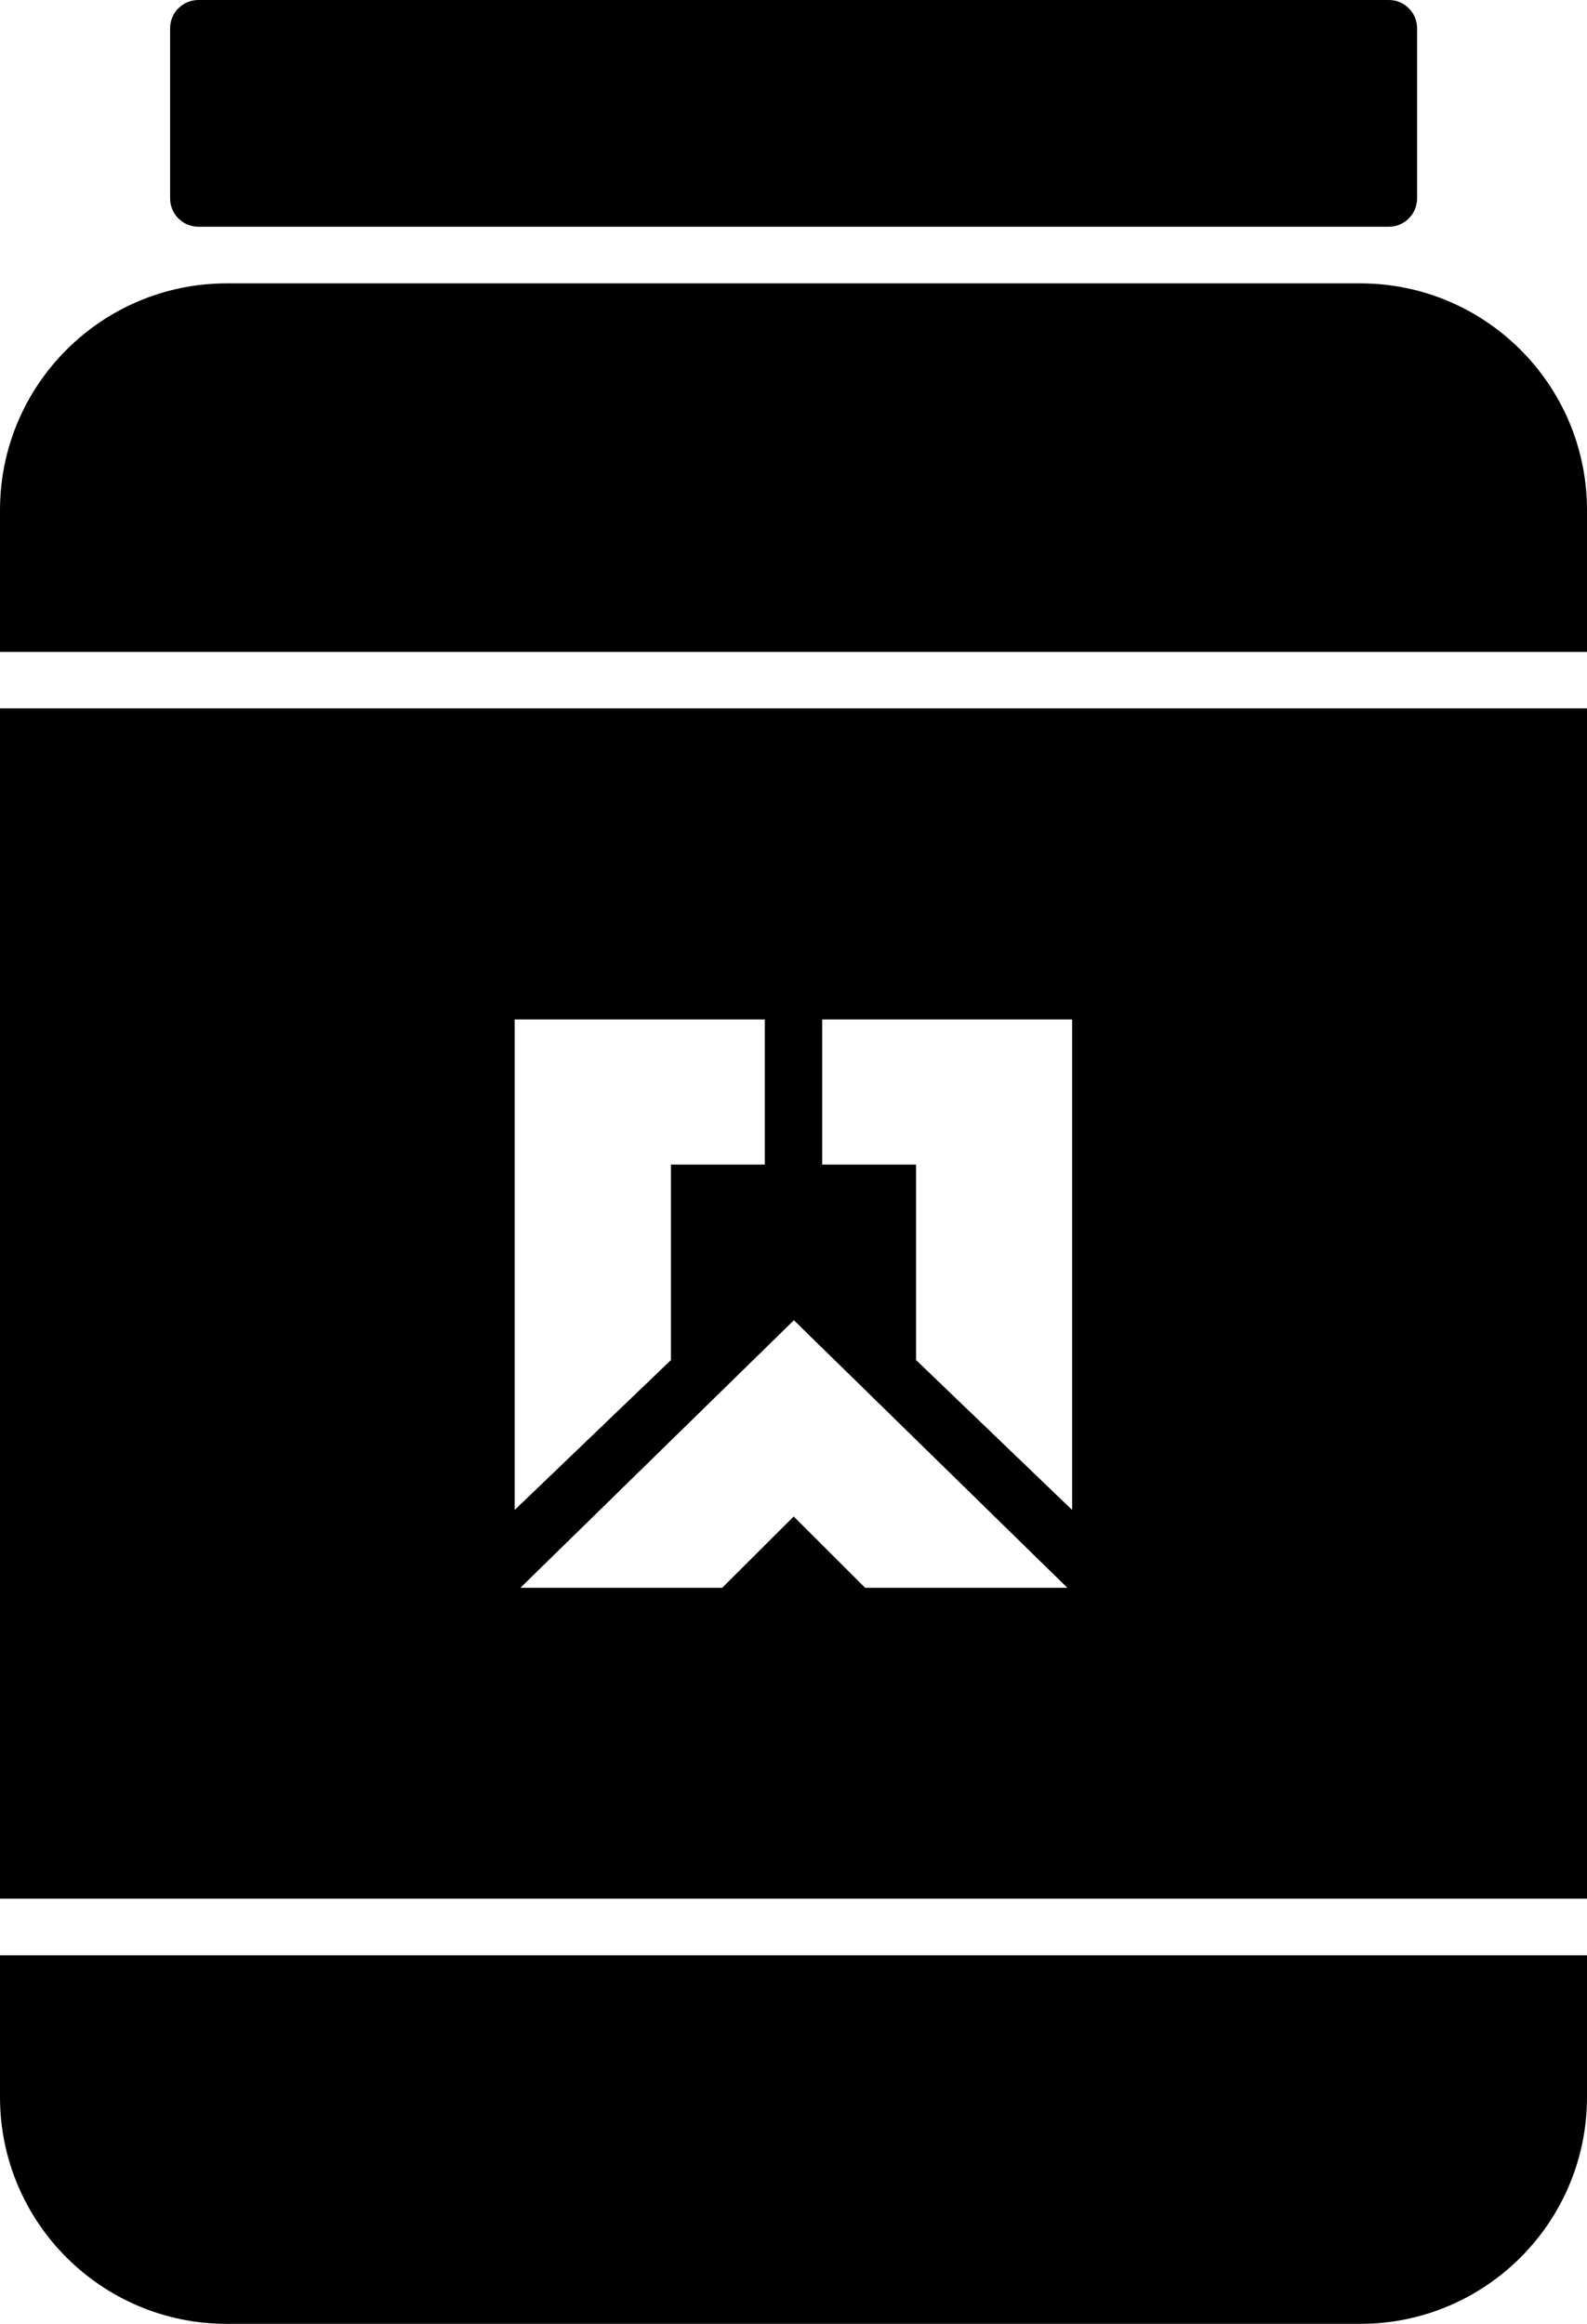 <?xml version="1.0" encoding="UTF-8"?>
<svg id="Layer_2" data-name="Layer 2" xmlns="http://www.w3.org/2000/svg" viewBox="0 0 80.14 117.35">
  <g id="Section_3" data-name="Section 3">
    <path d="M0,105.9c0,6.32,5.13,11.45,11.45,11.45h57.24c6.32,0,11.45-5.13,11.45-11.45v-7.16H0v7.16ZM10.02,11.45h60.11c.79,0,1.43-.64,1.43-1.43V1.43c0-.79-.64-1.43-1.43-1.43H10.02c-.79,0-1.43.64-1.43,1.43v8.59c0,.79.64,1.43,1.43,1.43ZM0,95.88h80.14v-60.11H0v60.11ZM41.52,51.48h12.62v24.77s-7.88-7.57-7.88-7.57v-9.87h-4.74v-7.33ZM53.88,80.18h-10.19l-3.61-3.6-3.61,3.6h-10.19l13.81-13.51,13.81,13.51ZM26,51.48h12.62v7.33h-4.74v9.87l-7.89,7.57v-24.77ZM68.69,14.31H11.45C5.13,14.31,0,19.44,0,25.76v7.16h80.14v-7.16c0-6.32-5.13-11.45-11.45-11.45Z"/>
  </g>
</svg>